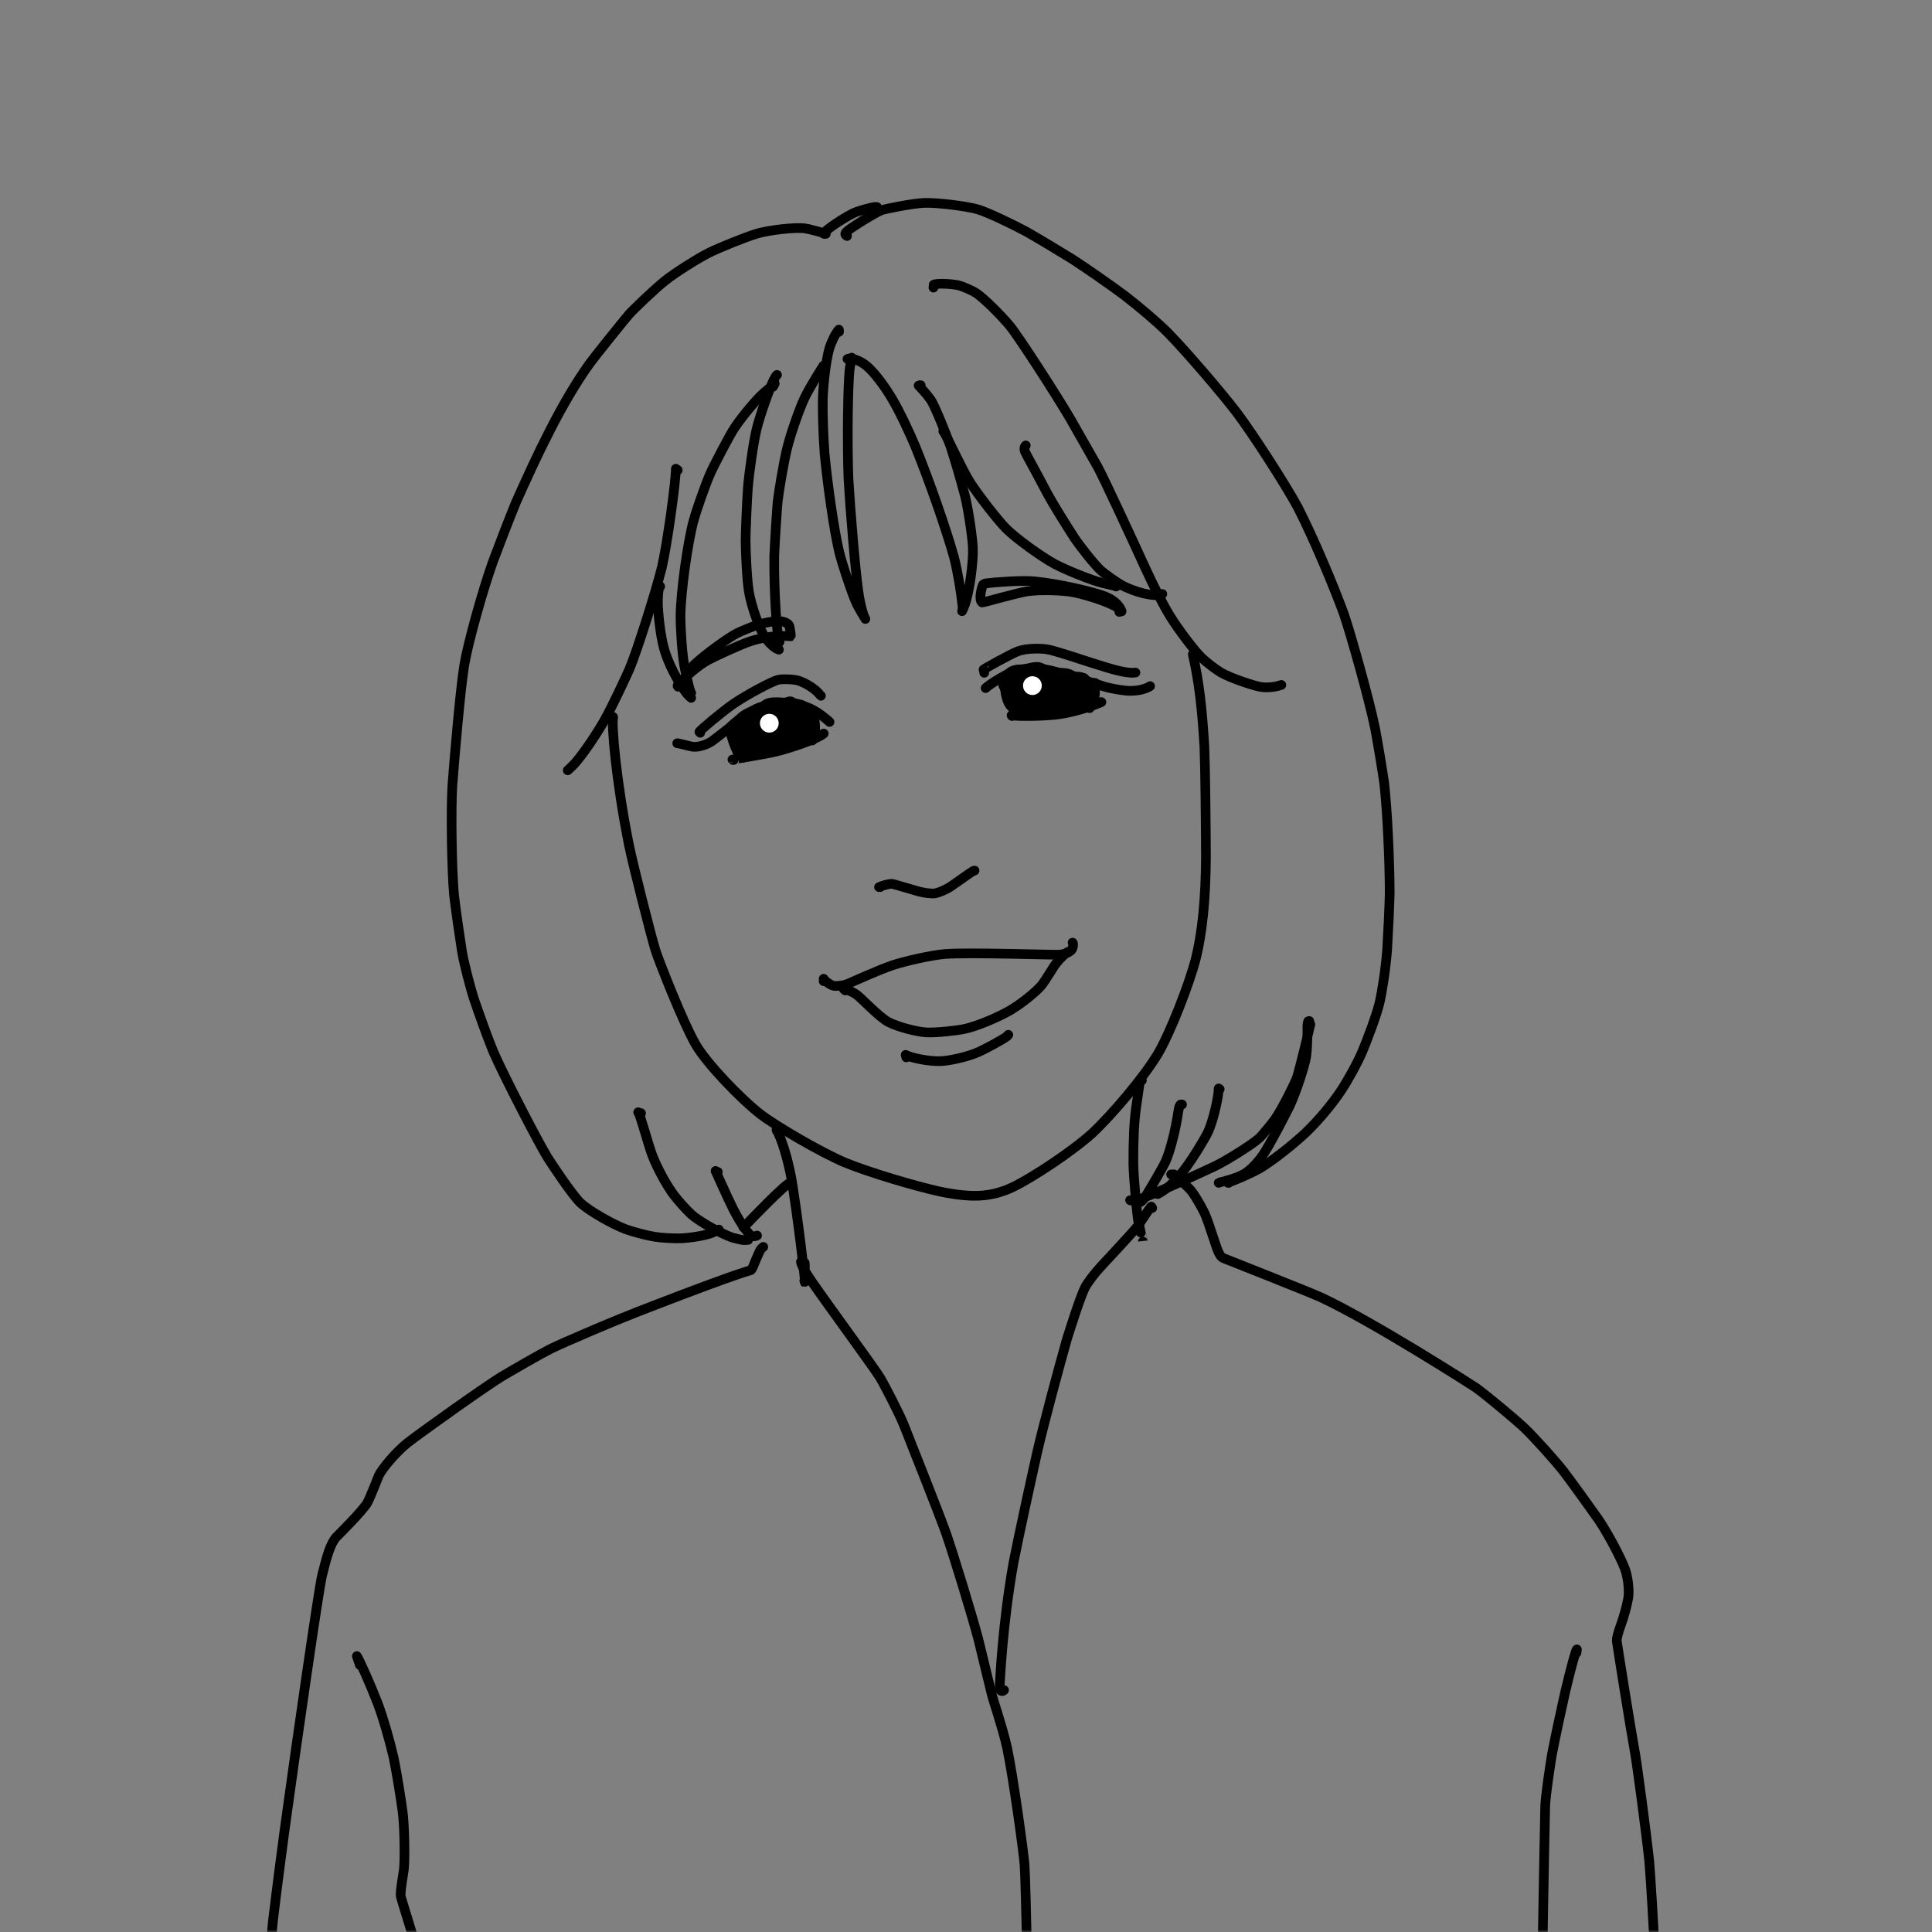 <svg width="400" height="400" viewBox="0 0 400 400" fill="none" xmlns="http://www.w3.org/2000/svg">
<rect x="0" y="0" width="400" height="400" fill="#808080" stroke="none"/>
<mask id="mask0_1643_9793" style="mask-type:alpha" maskUnits="userSpaceOnUse" x="0" y="0" width="400" height="400">
<rect width="400" height="400" fill="#D9D9D9"/>
</mask>
<g mask="url(#mask0_1643_9793)">
<path d="M246.956 135.453C248.325 141.476 248.889 146.998 249.357 154.57C249.545 159.228 249.657 171.298 249.677 177.425C249.617 185.893 248.997 192.9 247.496 198.803C246.224 203.641 242.362 213.73 239.729 218.18C236.891 222.946 230.312 230.718 226.114 234.639C222.201 238.217 213.849 243.792 209.611 245.821C205.233 247.842 201.351 248.094 194.54 246.689C189.709 245.617 180.317 242.891 174.91 240.682C169.928 238.565 160.788 233.223 157.534 230.754C153.428 227.58 146.325 220.233 143.988 216.171C141.355 211.569 136.36 198.827 135.684 196.67C134.708 193.452 131.082 179.129 130.237 175.032C127.516 161.485 126.608 150.208 126.932 148.439C126.932 148.439 126.936 148.523 126.94 148.559C126.94 148.595 126.94 148.639 126.94 148.639" stroke="black" stroke-width="2" stroke-linecap="round" stroke-linejoin="round"/>
<path d="M140.323 97.335L139.93 97.043C139.914 99.904 138.154 112.518 137.057 117.373C135.757 122.619 131.835 134.941 130.37 138.402C129.762 139.831 126.656 146.482 125.011 149.364C123.119 152.621 120.481 156.447 118.893 158.176C118.336 158.784 117.372 159.636 117.396 159.616L117.46 159.556" stroke="black" stroke-width="2" stroke-linecap="round" stroke-linejoin="round"/>
<path d="M193.263 59.549L193.311 58.941C193.924 58.601 196.881 58.753 198.234 59.029C199.418 59.277 201.411 60.234 202.071 60.654C203.688 61.706 207.426 65.464 209.115 67.517C211.096 69.974 218.979 82.192 221.668 86.826C223.133 89.403 227.019 96.207 227.303 96.731C228.552 99.024 234.551 111.962 237.136 117.641C238.833 121.314 240.701 125.048 242.366 127.745C243.927 130.25 247.233 134.677 248.813 136.201C249.746 137.094 251.723 138.622 252.803 139.251C254.784 140.383 259.51 141.992 261.183 142.248C262.336 142.404 264.028 142.26 265.085 141.864C265.149 141.84 265.217 141.824 265.293 141.812" stroke="black" stroke-width="2" stroke-linecap="round" stroke-linejoin="round"/>
<path d="M190.615 79.755C190.495 79.751 190.414 79.751 190.374 79.755C190.33 79.763 190.274 79.787 190.198 79.827C190.895 80.563 192.035 81.796 192.788 82.908C193.48 83.945 195.933 89.924 196.806 92.441C197.61 94.898 199.019 99.688 199.803 102.73C200.499 105.599 201.32 111.149 201.424 113.427C201.552 116.372 200.711 122.487 199.779 125.128C199.619 125.584 199.359 126.172 199.187 126.537C199.311 126.353 199.335 125.992 199.247 125.168C198.954 122.563 198.342 118.593 197.502 115.303C195.957 109.765 192.495 99.784 189.506 92.429C187.997 88.867 186.241 85.185 184.7 82.568C183.003 79.687 180.714 76.733 179.221 75.593C177.104 74 175.588 74.216 175.459 74.312L175.888 74.596" stroke="black" stroke-width="2" stroke-linecap="round" stroke-linejoin="round"/>
<path d="M195.296 89.279C195.288 89.263 195.324 89.295 195.336 89.307C196.124 90.44 199.154 97.171 200.795 99.772C202.515 102.485 206.521 107.624 208.29 109.421C210.347 111.49 215.706 115.359 218.435 116.808C220.996 118.157 226.066 120.162 228.207 120.694C228.956 120.87 230.436 121.218 231.169 121.382L231.025 121.426" stroke="black" stroke-width="2" stroke-linecap="round" stroke-linejoin="round"/>
<path d="M212.376 92.225C212.084 92.505 211.996 92.973 212.232 93.545C212.512 94.214 214.153 97.055 216.67 101.861C218.039 104.438 220.892 108.965 222.409 111.306C223.521 112.994 226.579 116.888 227.895 118.085C228.724 118.829 230.889 120.354 232.125 121.082C233.362 121.795 235.303 122.511 236.768 122.863C239.609 123.519 240.545 123.087 240.645 122.987" stroke="black" stroke-width="2" stroke-linecap="round" stroke-linejoin="round"/>
<path d="M173.71 68.702C173.706 68.658 173.71 68.462 173.71 68.422C173.706 68.386 173.694 68.329 173.678 68.249C173.002 68.982 172.085 70.855 171.693 72.211C171.021 74.585 170.436 79.567 170.352 82.588C170.3 85.362 170.433 89.988 170.721 93.913C171.357 100.541 172.714 110.017 173.766 114.351C174.318 116.62 176.179 122.271 177.164 124.556C177.784 125.989 179.065 127.946 179.165 128.146C178.548 127.053 178.08 124.684 177.868 123.507C177.136 119.121 176.003 105.147 175.663 99.112C175.391 91.728 175.523 79.343 175.947 76.197C176.035 75.573 176.235 74.48 176.331 74.044C176.331 74.208 176.335 74.376 176.339 74.544C176.339 74.605 176.339 74.636 176.339 74.641" stroke="black" stroke-width="2" stroke-linecap="round" stroke-linejoin="round"/>
<path d="M170.736 75.865C170.676 75.861 170.632 75.853 170.604 75.837C170.58 75.825 170.532 75.789 170.464 75.729C170.444 75.773 167.699 80.027 166.542 82.472C165.45 84.801 163.749 89.712 163.005 92.645C162.228 95.73 161.168 102.301 161.012 103.806C160.864 105.299 160.368 112.99 160.3 115.195C160.224 123.007 160.876 132.031 161.388 132.92C161.36 132.708 161.328 132.548 161.296 132.42C161.292 132.4 161.288 132.384 161.284 132.372" stroke="black" stroke-width="2" stroke-linecap="round" stroke-linejoin="round"/>
<path d="M160.872 77.622C160.752 77.674 160.584 77.918 160.244 78.554C159.568 79.839 157.399 85.69 156.618 88.971C155.962 91.761 155.097 97.903 154.841 100.965C154.637 103.902 154.373 110.153 154.369 112.05C154.401 114.523 154.637 120.07 155.061 122.579C155.558 125.428 157.046 129.622 158.015 131.323C159.291 133.52 160.748 134.337 161.092 134.437C161.144 134.453 161.204 134.473 161.272 134.505" stroke="black" stroke-width="2" stroke-linecap="round" stroke-linejoin="round"/>
<path d="M160.06 80.055L160.4 79.415C160.124 79.695 158.191 81.24 157.459 81.976C155.774 83.681 153.029 86.994 151.628 89.291C150.972 90.38 147.882 96.126 146.982 98.207C146.001 100.477 144.233 105.479 143.588 107.828C142.356 112.362 140.935 122.719 140.891 127.497C140.895 130.463 141.231 135.357 141.704 137.994C141.824 138.638 142.548 142.024 142.9 143.02C143.02 143.357 143.168 143.665 143.168 143.633" stroke="black" stroke-width="2" stroke-linecap="round" stroke-linejoin="round"/>
<path d="M136.681 121.402L136.649 121.506L136.497 121.554C136.361 121.731 136.209 123.695 136.205 124.428C136.197 126.885 136.761 131.679 137.441 134.14C138.758 138.879 141.787 143.189 142.343 143.777C142.684 144.129 142.98 144.405 143.096 144.489" stroke="black" stroke-width="2" stroke-linecap="round" stroke-linejoin="round"/>
<path d="M140.35 153.882H140.21C140.51 153.862 142.767 154.514 143.407 154.602C144.54 154.746 146.265 154.238 147.409 153.453C148.514 152.685 153.508 148.575 155.893 147.142C157.442 146.222 160.772 145.374 162.432 145.442C163.869 145.51 166.982 146.318 167.999 146.814C169.892 147.755 171.473 149.22 171.749 149.476" stroke="black" stroke-width="2" stroke-linecap="round" stroke-linejoin="round"/>
<path d="M204.061 142.464C205.261 141.376 209.023 139.139 210.64 138.731C212.164 138.354 216.038 138.522 218.243 139.015C221.249 139.691 227.768 141.928 228.984 142.256C230.033 142.536 232.41 142.985 233.755 143.033C236.376 143.109 237.976 142.192 238.113 142.06" stroke="black" stroke-width="2" stroke-linecap="round" stroke-linejoin="round"/>
<path d="M151.471 151.425L151.091 151.161C151.568 152.905 152.052 154.466 152.532 155.278C152.764 155.663 153.208 156.163 153.621 156.535C153.697 156.603 153.793 156.679 153.901 156.767" stroke="black" stroke-width="2" stroke-linecap="round" stroke-linejoin="round"/>
<path d="M168.375 148.247L168.295 148.239L168.243 148.127C168.651 148.975 168.943 151.421 168.707 152.281C168.619 152.565 168.379 152.961 168.239 153.169C168.207 153.213 168.191 153.257 168.187 153.301" stroke="black" stroke-width="2" stroke-linecap="round" stroke-linejoin="round"/>
<path d="M208.25 140.591L207.906 140.619C207.79 140.895 208.03 142.676 208.314 143.693C208.626 144.765 209.735 146.786 210.879 147.615C211.043 147.731 211.243 147.827 211.484 147.907C211.488 147.907 211.556 147.923 211.684 147.959" stroke="black" stroke-width="2" stroke-linecap="round" stroke-linejoin="round"/>
<path d="M226.743 142.036L226.595 141.772C226.855 142.62 226.687 144.925 226.235 145.682C226.227 145.694 226.071 145.918 225.762 146.35C225.702 146.43 225.642 146.522 225.586 146.614" stroke="black" stroke-width="2" stroke-linecap="round" stroke-linejoin="round"/>
<path d="M209.551 148.247L209.491 148.219L209.431 148.103C211.284 148.375 216.839 148.235 219.324 147.875C222.389 147.415 225.715 146.378 228.04 145.358" stroke="black" stroke-width="2" stroke-linecap="round" stroke-linejoin="round"/>
<path d="M151.896 157.347C151.86 157.347 151.828 157.347 151.796 157.347C151.776 157.347 151.76 157.347 151.74 157.347L151.64 157.251C151.604 157.219 158.363 156.183 160.745 155.59C163.374 154.934 168.088 153.393 170.017 152.245C170.157 152.161 170.333 152.037 170.541 151.873" stroke="black" stroke-width="2" stroke-linecap="round" stroke-linejoin="round"/>
<path d="M144.973 151.712L144.805 151.532C144.765 151.316 149.639 147.23 151.9 145.69C154.798 143.725 159.884 141.023 161.153 140.739C162.113 140.531 164.37 140.627 165.334 140.927C166.919 141.436 168.804 142.692 169.54 143.593C169.64 143.717 169.885 144.021 169.961 144.057" stroke="black" stroke-width="2" stroke-linecap="round" stroke-linejoin="round"/>
<path d="M203.772 139.291C203.784 139.231 203.784 139.167 203.772 139.103C203.756 139.039 203.712 138.875 203.632 138.622C203.588 138.566 209.423 135.301 210.811 134.813C212.54 134.216 215.526 134.136 217.306 134.537C218.807 134.881 223.773 136.485 226.067 137.246C230.637 138.706 232.73 139.283 234.555 139.291C234.739 139.291 234.915 139.275 235.079 139.247" stroke="black" stroke-width="2" stroke-linecap="round" stroke-linejoin="round"/>
<path d="M231.833 126.345C231.805 126.309 231.773 126.265 231.745 126.221C231.637 126.068 231.537 125.952 231.441 125.872C230.353 124.972 225.566 123.287 222.273 122.631C220.008 122.187 215.302 122.051 212.732 122.423C210.591 122.743 203.732 124.744 203.34 124.74C202.596 124.192 203.196 121.955 203.44 121.202C203.564 120.874 204.08 120.786 204.108 120.782C206.293 120.506 211.468 120.13 214.053 120.35C219.603 120.898 226.367 122.575 228.628 123.415C231.253 124.416 232.025 125.956 232.221 126.573L231.749 126.685" stroke="black" stroke-width="2" stroke-linecap="round" stroke-linejoin="round"/>
<path d="M142.896 138.711L142.788 138.698C142.84 138.45 143.86 137.458 144.761 136.694C147.342 134.509 151.083 131.863 152.66 131.071C153.489 130.663 155.678 129.762 156.63 129.438C157.863 129.022 160.228 128.514 161.468 128.606C162.485 128.686 163.321 129.134 163.437 129.63C163.665 130.667 163.765 131.723 163.733 131.739C161.292 131.543 158.347 131.795 155.309 132.784C153.345 133.432 147.53 136.085 146.049 136.974C143.648 138.434 140.27 141.636 140.274 141.984C140.278 142.024 140.318 142.088 140.398 142.176" stroke="black" stroke-width="2" stroke-linecap="round" stroke-linejoin="round"/>
<path d="M170.532 203.145C170.532 203.057 170.532 202.965 170.532 202.873C170.532 202.796 170.532 202.72 170.532 202.644C170.556 202.937 171.893 203.961 172.625 204.101C173.346 204.217 174.714 204.041 175.591 203.673C175.775 203.597 182.106 200.72 184.883 199.811C187.492 198.963 192.855 197.734 195.784 197.506C200.882 197.15 217.967 197.718 219.223 197.666C220.064 197.626 221.348 197.282 221.848 196.666C222.237 196.165 222.193 195.389 222.149 195.273C222.137 195.245 222.112 195.209 222.072 195.161" stroke="black" stroke-width="2" stroke-linecap="round" stroke-linejoin="round"/>
<path d="M175.003 205.062L174.695 204.785C174.895 204.721 176.035 205.07 177.284 205.886C178.224 206.506 181.95 210.56 183.963 211.617C185.792 212.565 189.646 213.618 191.787 213.746C193.716 213.85 197.97 213.401 199.731 213.021C202.272 212.461 206.258 210.776 208.739 209.408C211.368 207.951 214.734 205.17 215.782 203.825C216.314 203.133 218.139 200.187 218.255 200.015C219.008 198.903 220.156 197.81 220.468 197.558C220.588 197.458 221.065 197.098 221.081 197.086" stroke="black" stroke-width="2" stroke-linecap="round" stroke-linejoin="round"/>
<path d="M182.242 183.664H181.994C182.75 183.303 184.327 182.911 184.755 182.999C185.312 183.115 189.798 184.46 190.314 184.596C191.423 184.892 192.963 185.052 193.508 184.968C194.368 184.828 195.805 184.232 196.905 183.496C197.978 182.759 199.854 181.443 200.663 180.866C201.503 180.282 201.711 180.222 201.775 180.242" stroke="black" stroke-width="2" stroke-linecap="round" stroke-linejoin="round"/>
<path d="M187.637 218.916C187.637 218.868 187.629 218.82 187.617 218.768C187.601 218.72 187.565 218.596 187.505 218.4C188.733 219.084 192.371 219.749 194.56 219.709C196.517 219.665 200.331 218.796 202.436 217.872C204.301 217.047 207.79 215.106 208.439 214.586C208.551 214.494 208.659 214.378 208.763 214.242" stroke="black" stroke-width="2" stroke-linecap="round" stroke-linejoin="round"/>
<path d="M175.367 48.86C175.259 48.828 175.083 48.672 175.019 48.504C174.911 48.148 175.579 47.64 177.448 46.427C179.145 45.339 181.526 43.914 182.538 43.51C183.039 43.314 188.885 42.085 191.439 42.005C194.24 41.929 200.239 42.709 202.42 43.338C204.349 43.91 209.015 46.107 212.48 47.952C214.541 49.105 219.464 52.07 222.029 53.659C224.846 55.48 230.305 59.281 232.954 61.278C236.308 63.895 239.633 66.737 241.798 68.89C245.928 73.124 253.212 81.668 256.173 85.582C259.418 89.912 265.974 100.036 268.687 105.015C271.956 111.41 276.026 121.098 278.247 127.145C279.724 131.511 283.494 144.869 284.702 150.844C285.259 153.758 286.199 159.424 286.591 162.181C287.232 167.812 287.716 178.237 287.724 184.956C287.664 187.821 287.372 193.724 287.187 196.698C286.911 200.483 286.135 205.454 285.575 207.783C284.938 210.384 283.001 215.462 282.037 217.759C280.952 220.261 278.98 223.834 277.471 226.079C275.862 228.441 273.173 231.814 270.195 234.647C267.462 237.181 263.332 240.414 260.927 241.839C258.878 243.039 255.717 244.316 254.22 244.884L254.384 244.904" stroke="black" stroke-width="2" stroke-linecap="round" stroke-linejoin="round"/>
<path d="M271.072 211.389L270.856 211.441C270.716 211.781 270.668 212.113 270.68 212.893C270.696 214.982 270.652 217.275 270.444 218.668C270.096 220.921 268.171 226.568 266.958 229.105C265.742 231.514 262.9 237.025 261.476 239.118C260.327 240.782 258.946 242.163 257.842 242.887C256.893 243.488 255.473 244.024 253.792 244.476C253.016 244.68 252.599 244.792 252.543 244.808C252.423 244.844 252.347 244.872 252.319 244.896" stroke="black" stroke-width="2" stroke-linecap="round" stroke-linejoin="round"/>
<path d="M271.284 212.229V212.045C271.027 213.433 268.959 221.713 268.574 222.926C268.25 223.93 265.621 229.313 264.02 231.65C263.28 232.718 261.103 235.272 260.779 235.576C259.382 236.876 254.079 240.194 251.646 241.387C243.21 245.36 236.407 248.258 235.043 248.55C234.73 248.614 234.238 248.594 234.106 248.554C234.078 248.542 234.038 248.522 233.978 248.49" stroke="black" stroke-width="2" stroke-linecap="round" stroke-linejoin="round"/>
<path d="M252.522 225.511L252.31 225.355C252.342 226.844 251.226 232.066 250.029 234.523C249.257 236.096 246.58 240.47 244.911 242.543C243.714 244.008 242.498 245.284 241.673 245.917C240.881 246.521 240.221 246.945 239.688 247.217" stroke="black" stroke-width="2" stroke-linecap="round" stroke-linejoin="round"/>
<path d="M244.724 228.673H244.459C244.279 228.705 244.123 229.105 243.971 230.029C243.387 234.075 242.274 238.197 241.418 240.25C240.794 241.723 236.98 248.138 236.68 248.426C236.608 248.498 236.42 248.646 236.124 248.878" stroke="black" stroke-width="2" stroke-linecap="round" stroke-linejoin="round"/>
<path d="M236.412 223.698H236.028C235.824 225.131 235.428 227.88 235.235 229.193C234.779 232.374 234.635 236.14 234.647 240.958C234.691 243.776 235.416 251.511 235.644 252.716C235.8 253.532 236.624 257.058 236.624 257.054" stroke="black" stroke-width="2" stroke-linecap="round" stroke-linejoin="round"/>
<path d="M160.985 234.107H160.825L160.772 233.895C161.817 235.736 163.069 239.806 163.834 243.868C164.986 250.499 166.803 265.63 166.655 265.542C166.591 265.37 166.551 265.262 166.539 265.226C166.523 265.186 166.519 265.166 166.519 265.158" stroke="black" stroke-width="2" stroke-linecap="round" stroke-linejoin="round"/>
<path d="M181.514 42.922L181.57 42.862C181.497 42.842 181.413 42.834 181.305 42.837C180.353 42.89 177.504 43.718 176.579 44.178C174.146 45.407 170.636 47.832 170.52 48.392L170.729 48.436C170.813 48.44 171.049 48.432 170.973 48.4C170.568 48.24 167.675 47.432 166.699 47.288C164.57 46.992 159.075 47.66 156.706 48.372C154.305 49.105 148.894 51.266 146.665 52.398C144.32 53.595 139.898 56.392 137.781 58.049C135.72 59.665 131.066 64.132 130.265 65.044C129.257 66.197 123.006 73.988 122.102 75.241C116.267 83.349 111.096 94.402 106.806 104.05C105.438 107.368 103.213 113.195 102.028 116.356C99.775 122.703 96.894 133.192 96.141 137.594C95.305 142.652 94.153 156.231 93.656 162.646C93.348 167.812 93.52 180.074 94.004 185.312C94.337 188.222 95.189 194.076 95.645 196.974C96.045 199.367 97.29 204.257 98.21 207.055C99.119 209.72 100.792 214.454 102.128 217.727C104.325 222.782 111.481 236.588 113.338 239.594C114.178 240.954 118.408 247.293 120.089 248.954C121.774 250.599 126.78 253.46 129.549 254.497C131.006 255.033 134.063 255.833 135.552 256.065C136.957 256.282 139.69 256.454 141.183 256.37C144.596 256.158 146.981 255.453 147.49 255.221C147.67 255.137 148.114 254.921 148.83 254.569" stroke="black" stroke-width="2" stroke-linecap="round" stroke-linejoin="round"/>
<path d="M132.723 230.485L132.126 230.281C132.503 230.549 134.168 236.824 135.012 239.098C136.028 241.791 138.109 245.597 139.602 247.529C140.639 248.858 141.991 250.347 143.076 251.379C144.48 252.7 149.435 255.581 151.848 256.29C152.408 256.45 153.645 256.742 153.953 256.75C154.173 256.758 154.485 256.738 154.897 256.698C154.905 256.694 154.929 256.678 154.921 256.678" stroke="black" stroke-width="2" stroke-linecap="round" stroke-linejoin="round"/>
<path d="M148.619 242.643C148.475 242.635 148.382 242.623 148.334 242.603C148.29 242.583 148.226 242.527 148.15 242.435C148.847 243.912 150.503 247.73 151.828 250.371C153.577 253.764 155.186 255.761 155.646 255.921C155.982 256.034 156.638 255.901 156.742 255.805" stroke="black" stroke-width="2" stroke-linecap="round" stroke-linejoin="round"/>
<path d="M163.517 245.437L163.513 244.968C162.817 244.836 154.817 253.2 154.705 253.316C154.269 253.768 153.957 254.056 153.901 254.068" stroke="black" stroke-width="2" stroke-linecap="round" stroke-linejoin="round"/>
<path d="M158.027 258.158C157.803 258.323 157.643 258.471 157.543 258.607C157.086 259.243 155.966 262.164 155.838 262.429C155.766 262.573 155.654 262.745 155.498 262.941C155.426 263.077 154.445 262.909 134.328 270.696C127.596 273.254 116.475 278.032 113.934 279.3C111.813 280.373 106.395 283.506 103.801 285.039C100.192 287.256 86.697 296.885 84.36 298.738C82.079 300.558 79.034 304.096 78.382 305.609C78.193 306.045 76.729 309.875 76.076 311.091C75.128 312.812 69.585 318.259 69.501 318.363C68.445 319.663 67.704 321.988 66.684 326.174C65.968 329.116 61.27 361.855 59.549 374.393C58.768 379.848 57.276 391.293 56.563 397.284C56.167 400.793 55.907 405.612 56.123 408.009C56.323 410.154 59.273 425.653 60.593 432.548C62.03 440.708 62.694 445.458 63.514 455.923C64.163 464.371 65.423 474.72 65.704 475.268L65.9 475.921C65.968 476.405 68.893 490.691 70.102 496.15C71.434 502.813 73.771 515.175 74.78 520.874C75.388 523.967 76.216 528.173 76.436 529.281L76.288 528.905" stroke="black" stroke-width="2" stroke-linecap="round" stroke-linejoin="round"/>
<path d="M74.499 344.703L73.883 342.882C74.424 343.683 76.645 348.653 78.185 352.623C79.342 355.708 80.606 360.078 81.491 363.876C81.959 366.041 83.208 373.413 83.468 376.09C83.776 379.591 83.832 385.41 83.604 387.135C83.504 387.887 82.832 391.729 82.963 392.529C83.108 393.362 85.481 400.621 85.553 401.302C85.565 401.398 85.717 407.004 85.993 411.77C86.433 418.398 88.078 430.731 89.054 436.022C90.351 442.281 93.164 455.239 94.677 461.942C96.086 467.861 98.919 479.334 100.736 485.417C102.421 490.719 106.491 502.589 108.784 508.008C115.763 523.639 120.433 530.422 120.657 530.342L120.289 528.701" stroke="black" stroke-width="2" stroke-linecap="round" stroke-linejoin="round"/>
<path d="M243.063 243.143C243.015 243.143 242.966 243.143 242.918 243.143C242.67 243.143 242.562 243.143 242.466 243.151C243.967 243.868 246.104 245.829 246.784 246.737C247.561 247.802 248.597 249.562 249.394 251.179C249.814 252.056 250.79 254.969 251.251 256.382C252.087 258.971 252.511 260.099 253.219 260.452C253.608 260.628 270.083 267.087 273.433 268.579C284.238 273.594 305.304 287.112 305.668 287.376C308.593 289.553 313.972 294.107 315.433 295.472C317.602 297.509 322.116 302.579 323.64 304.524C325.513 306.985 329.147 312.044 330.936 314.581C332.877 317.414 335.538 322.489 336.41 324.778C337.059 326.51 337.243 328.808 337.187 330.156C337.143 331.129 336.559 333.458 336.022 335.151C335.69 336.191 334.654 338.832 334.734 339.737C334.778 340.197 337.527 357.509 338.411 362.347C338.875 364.756 340.844 379.491 341.465 385.414C342.077 392.569 343.63 422.371 344.046 435.53C344.102 442.505 343.83 455.663 343.546 460.461C343.017 467.369 339.836 496.498 338.623 508.604C337.635 520.734 336.719 536.185 336.59 538.542C336.562 539.13 336.514 540.075 336.498 540.435" stroke="black" stroke-width="2" stroke-linecap="round" stroke-linejoin="round"/>
<path d="M326.39 342.21L326.482 341.485C326.29 341.445 325.157 345.667 324.064 350.274C323.324 353.539 321.911 360.074 321.295 363.36C320.875 365.925 320.015 371.556 319.915 373.969C319.659 385.522 319.27 408.649 319.134 420.222C318.906 426.157 318.314 438.255 317.902 443.921C316.761 456.195 313.448 486.085 312.987 493C311.967 505.814 310.474 523.195 310.29 523.423C310.35 522.866 310.478 521.698 310.546 521.086C310.59 520.737 310.65 520.333 310.666 520.233" stroke="black" stroke-width="2" stroke-linecap="round" stroke-linejoin="round"/>
<path d="M166.631 262.801C166.631 262.685 166.631 262.572 166.631 262.46C166.631 262.14 166.631 261.948 166.631 261.888C166.627 261.796 166.615 261.652 166.599 261.456L165.827 261.224C165.879 261.908 166.731 263.357 168.036 265.286C171.957 270.936 181.15 283.434 182.294 285.351C182.967 286.488 186.132 292.498 187.161 295.088C189.358 300.666 194.376 313.264 195.941 317.638C197.83 323.245 201.167 334.214 202.528 339.272C203.212 342.074 204.593 347.76 205.289 350.642C205.765 352.515 207.442 357.237 208.495 361.795C209.775 367.882 211.828 382.793 212.116 385.978C212.392 389.3 213.013 421.895 213.317 433.613C213.689 442.065 213.981 471.218 214.053 484.452C214.093 489.743 214.241 501.593 214.353 508.156C214.393 509.248 214.449 510.725 214.513 511.837C214.561 512.674 214.585 512.862 214.622 512.822L214.661 512.558" stroke="black" stroke-width="2" stroke-linecap="round" stroke-linejoin="round"/>
<path d="M238.557 250.111L238.365 249.811C237.925 250.191 236.3 252.832 235.671 253.692C234.759 254.937 228.86 261.192 227.644 262.533C226.547 263.753 225.219 265.482 224.674 266.498C223.786 268.191 221.837 274.246 220.925 277.159C219.3 282.874 216.17 294.507 214.774 300.514C213.469 306.329 210.98 317.702 209.835 323.529C207.578 336.111 207.054 347.9 207.034 348.097C206.986 348.569 206.89 349.837 207.174 350.029C207.426 350.19 207.646 350.154 207.826 349.974C207.85 349.945 207.866 349.929 207.878 349.925" stroke="black" stroke-width="2" stroke-linecap="round" stroke-linejoin="round"/>
<path d="M208.839 139.504C208.922 139.346 209.009 139.237 209.1 139.201C209.646 138.7 210.711 138.578 211.41 138.578C212.562 138.578 213.709 138.011 214.853 138.075C215.357 138.103 215.849 138.469 216.299 138.569C216.907 138.704 217.653 138.797 218.212 139.045C219.261 139.512 220.627 139.1 221.654 139.67C222.144 139.942 222.493 140.09 223.082 140.09C223.433 140.09 224.367 140.227 224.593 140.51C224.831 140.807 225.236 141.234 225.601 141.396C225.751 141.463 227.208 141.189 226.693 141.601C226.221 141.979 226.723 144.05 226.357 144.708C226.121 145.132 225.834 145.467 225.601 145.875C225.266 146.461 224.926 146.287 224.425 146.509C224.009 146.694 223.119 146.808 222.662 146.808C221.999 146.808 221.236 146.992 220.6 147.181C218.543 147.79 216.235 147.815 214.097 147.815C213.437 147.815 212.871 147.836 212.25 147.974C211.617 148.114 211.697 148.063 211.158 147.778C210.406 147.38 209.767 146.75 209.18 146.099C208.603 145.458 208.182 143.783 208.135 142.945C208.111 142.506 208.41 140.329 208.839 139.504Z" fill="black"/>
<path d="M209.311 139.25C208.649 138.662 208.102 142.358 208.135 142.945C208.182 143.783 208.603 145.458 209.18 146.099C209.767 146.75 210.406 147.38 211.158 147.778C211.697 148.063 211.617 148.114 212.25 147.974C212.871 147.836 213.437 147.815 214.097 147.815C216.235 147.815 218.543 147.79 220.6 147.181C221.236 146.992 221.999 146.808 222.662 146.808C223.119 146.808 224.009 146.694 224.425 146.509C224.926 146.287 225.266 146.461 225.601 145.875C225.834 145.467 226.121 145.132 226.357 144.708C226.723 144.05 226.221 141.979 226.693 141.601C227.208 141.189 225.751 141.463 225.601 141.396C225.236 141.234 224.831 140.807 224.593 140.51C224.367 140.227 223.433 140.09 223.082 140.09C222.493 140.09 222.144 139.942 221.654 139.67C220.627 139.1 219.261 139.512 218.212 139.045C217.653 138.797 216.907 138.704 216.299 138.569C215.849 138.469 215.357 138.103 214.853 138.075C213.709 138.011 212.562 138.578 211.41 138.578C210.652 138.578 209.465 138.721 208.975 139.334C208.54 139.878 207.326 141.395 207.799 142.105" stroke="black" stroke-width="2" stroke-linecap="round"/>
<path d="M153.083 156.286C153.206 156.442 153.537 156.583 153.693 156.753C153.694 156.753 153.696 156.753 153.697 156.753C154.063 156.753 154.672 156.632 155.021 156.477C155.304 156.351 156.206 156.131 156.5 156.131C157 156.131 157.409 155.975 157.901 155.975C158.888 155.975 159.917 155.148 160.937 155.041C161.373 154.995 161.982 154.842 162.407 154.721C162.739 154.626 163.343 154.673 163.661 154.496C164.957 153.776 167.68 153.819 168.107 152.325C168.199 152.002 168.698 151.843 168.721 151.46C168.748 150.997 168.721 150.523 168.721 150.059C168.721 149.19 168.43 148.164 168.245 147.334C168.201 147.134 167.692 147.083 167.865 146.945C168.053 146.794 167.582 146.652 167.475 146.599C167.065 146.394 166.704 146.309 166.308 146.089C165.604 145.698 164.46 145.747 163.86 145.267C163.501 144.98 162.79 145.544 162.416 145.544C161.939 145.544 161.63 145.388 161.17 145.388C160.215 145.388 159.05 145.336 158.29 146.011C157.835 146.415 157.16 146.431 156.655 146.712C156.106 147.017 155.515 147.314 154.943 147.568C154.35 147.831 153.739 148.245 153.273 148.692C152.67 149.272 151.862 149.801 151.319 150.405C151.122 150.624 151.32 151.613 151.518 151.771C151.757 151.963 151.663 152.796 151.829 153.095C152.172 153.713 152.278 154.557 152.495 155.231C152.635 155.665 152.802 155.929 153.083 156.286Z" fill="black"/>
<path d="M153.775 156.909C153.744 156.662 153.241 156.487 153.083 156.286C152.802 155.929 152.635 155.665 152.495 155.231C152.278 154.557 152.172 153.713 151.829 153.095C151.663 152.796 151.757 151.963 151.518 151.771C151.32 151.613 151.122 150.624 151.319 150.405C151.862 149.801 152.67 149.272 153.273 148.692C153.739 148.245 154.35 147.831 154.943 147.568C155.515 147.314 156.106 147.017 156.655 146.712C157.16 146.431 157.835 146.415 158.29 146.011C159.05 145.336 160.215 145.388 161.17 145.388C161.63 145.388 161.939 145.544 162.416 145.544C162.79 145.544 163.501 144.98 163.86 145.267C164.46 145.747 165.604 145.698 166.308 146.089C166.704 146.309 167.065 146.394 167.475 146.599C167.582 146.652 168.053 146.794 167.865 146.945C167.692 147.083 168.201 147.134 168.245 147.334C168.43 148.164 168.721 149.19 168.721 150.059C168.721 150.523 168.748 150.997 168.721 151.46C168.698 151.843 168.199 152.002 168.107 152.325C167.68 153.819 164.957 153.776 163.661 154.496C163.343 154.673 162.739 154.626 162.407 154.721C161.982 154.842 161.373 154.995 160.937 155.041C159.917 155.148 158.888 155.975 157.901 155.975C157.409 155.975 157 156.131 156.5 156.131C156.206 156.131 155.304 156.351 155.021 156.477C154.672 156.632 154.063 156.753 153.697 156.753C153.413 156.753 152.905 156.286 152.997 156.286" stroke="black" stroke-width="2" stroke-linecap="round"/>
<circle cx="159.277" cy="149.734" r="1.945" fill="white"/>
<circle cx="213.747" cy="141.952" r="1.945" fill="white"/>
</g>
</svg>
